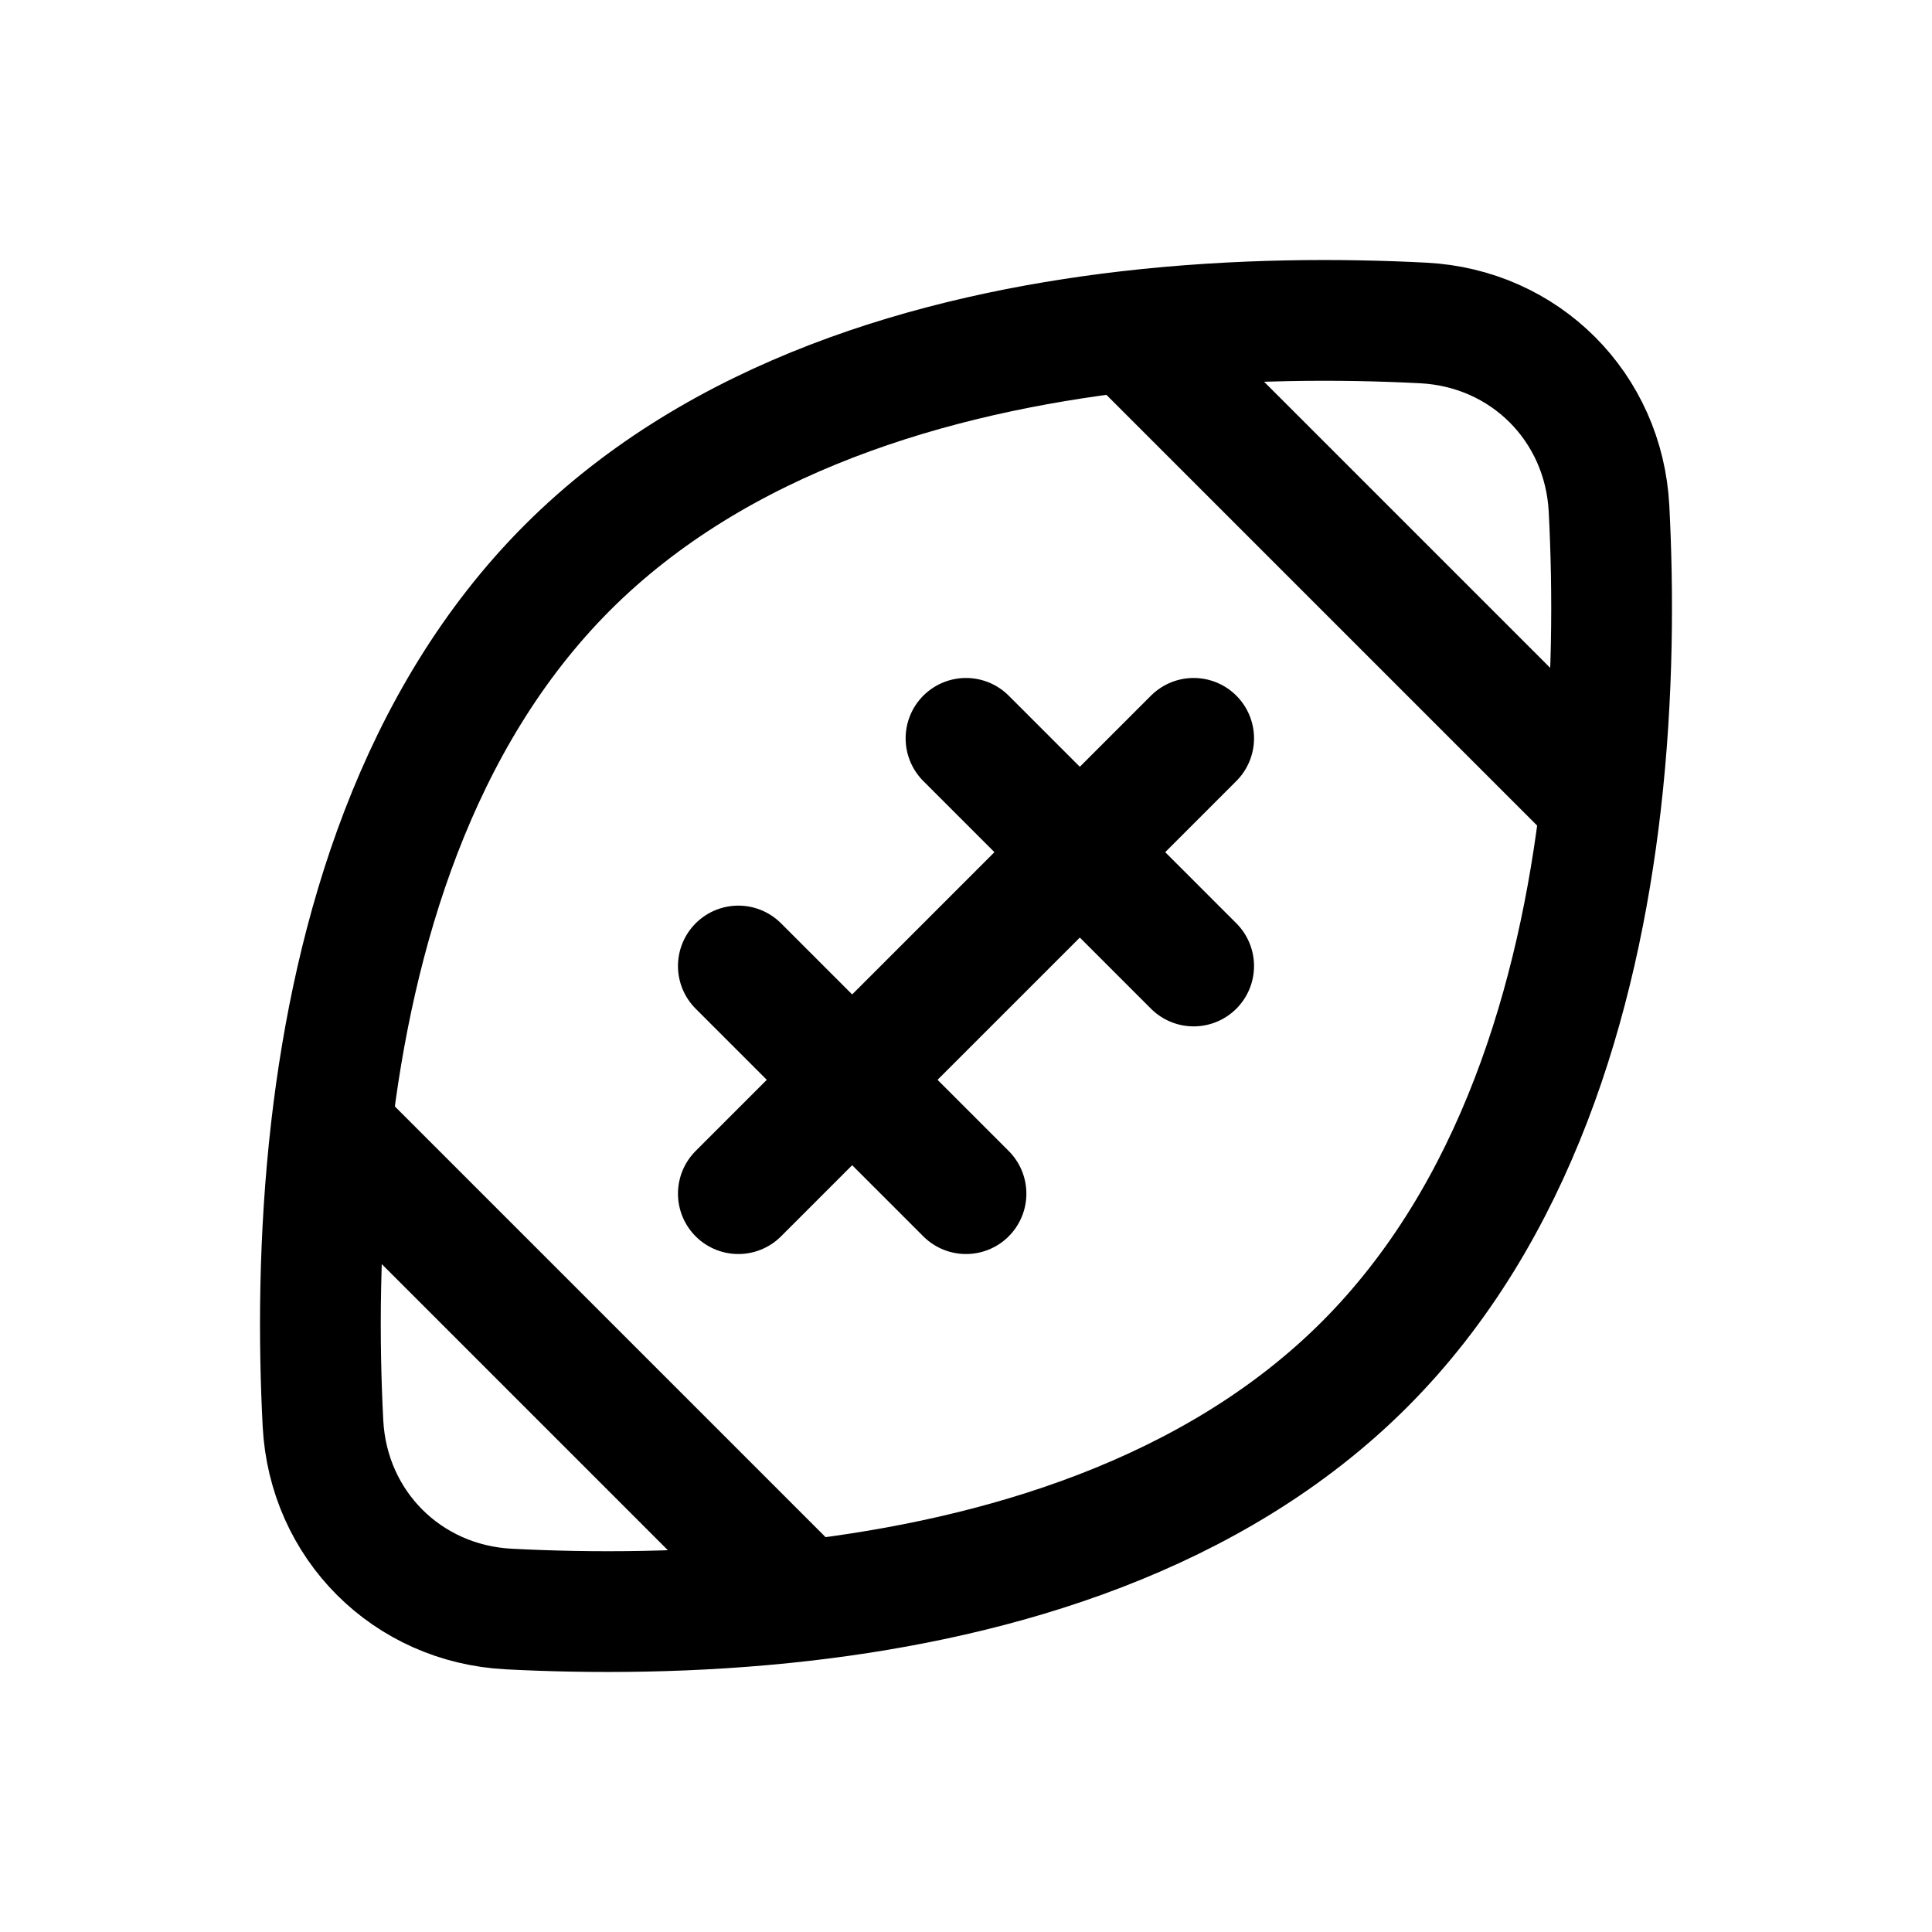 <svg width="24" height="24" stroke-width="1.5" viewBox="0 0 24 24" fill="none" xmlns="http://www.w3.org/2000/svg">
<path d="M4.115 14.015C3.957 15.386 3.96 16.672 4.012 17.68C4.077 18.944 5.056 19.923 6.321 19.988C7.328 20.04 8.615 20.043 9.985 19.885M4.115 14.015C4.394 11.604 5.17 8.931 7.05 7.05C8.931 5.17 11.604 4.394 14.015 4.115M4.115 14.015L9.985 19.885M9.985 19.885C12.396 19.606 15.069 18.83 16.95 16.95C18.83 15.069 19.606 12.396 19.885 9.985M14.015 4.115C15.386 3.957 16.672 3.96 17.68 4.012C18.944 4.077 19.923 5.056 19.988 6.321C20.04 7.328 20.043 8.615 19.885 9.985M14.015 4.115L19.885 9.985M9.172 14.828L10.586 13.414M10.586 13.414L9.172 12M10.586 13.414L12 14.828M10.586 13.414L13.414 10.586M13.414 10.586L14.828 9.172M13.414 10.586L12 9.172M13.414 10.586L14.828 12" stroke="currentColor" stroke-linecap="round" stroke-linejoin="round"/>
</svg>
